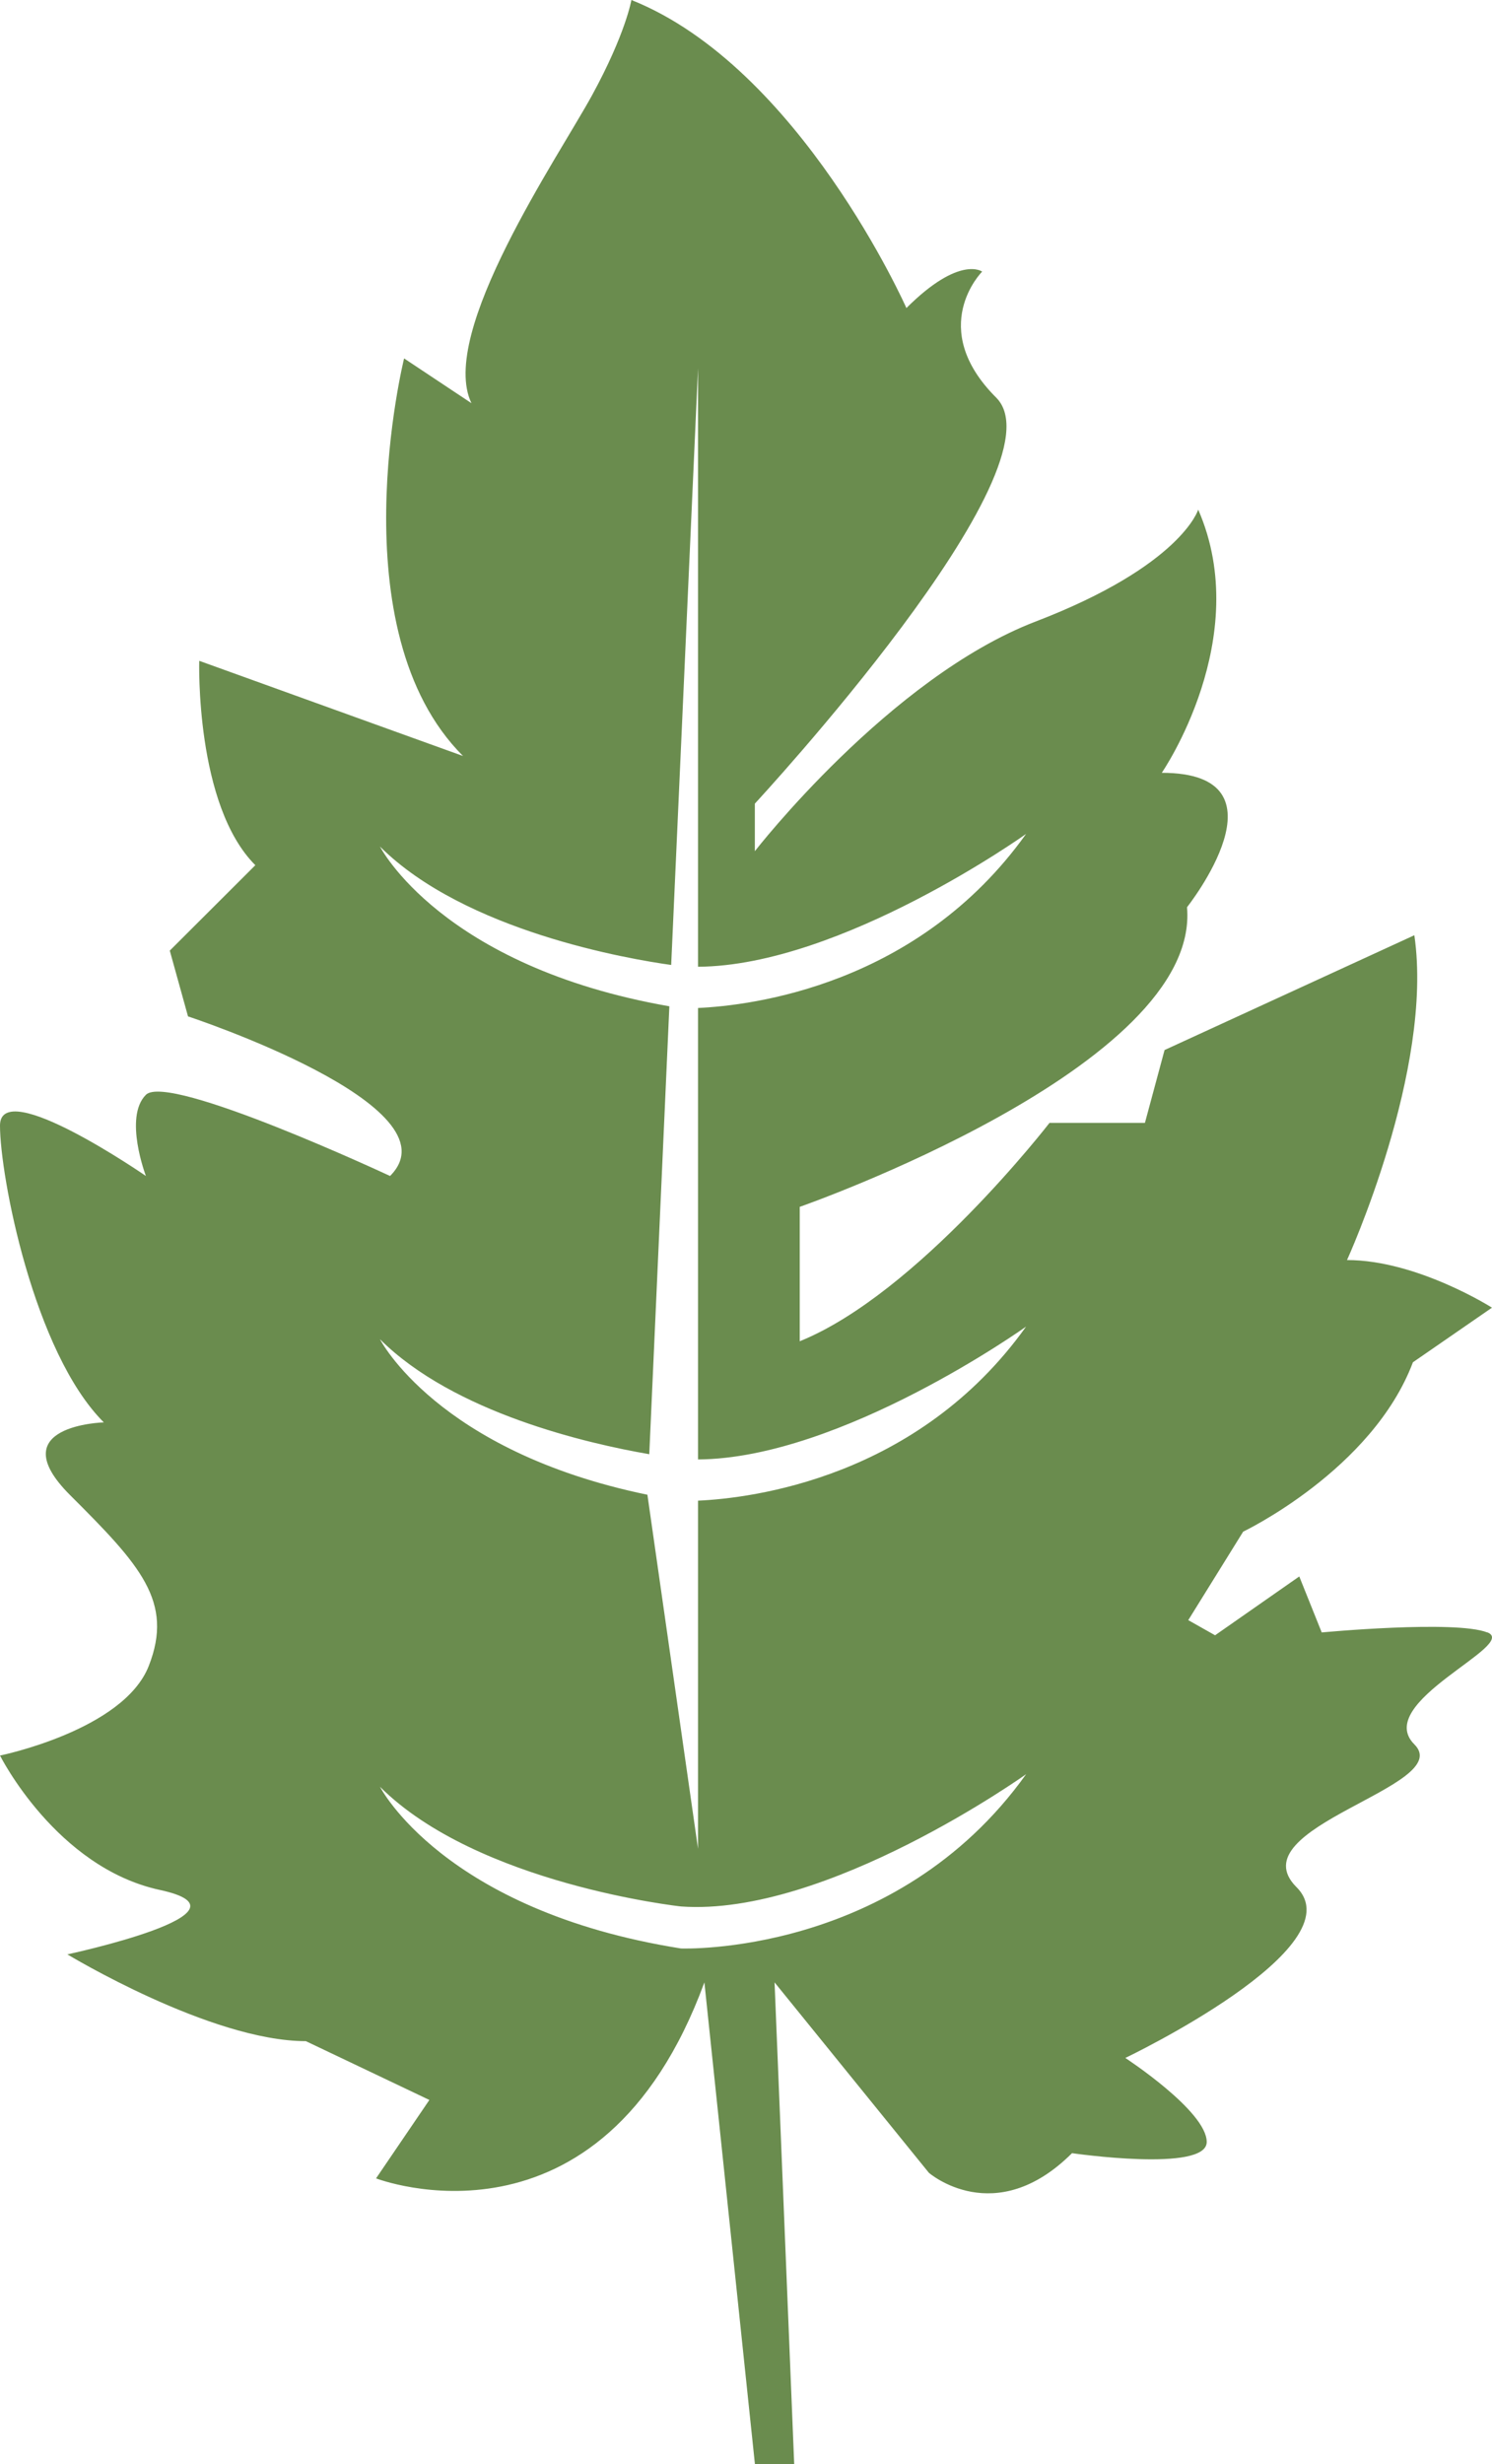 <?xml version="1.0" encoding="UTF-8"?>
<svg xmlns="http://www.w3.org/2000/svg" width="63" height="104" viewBox="0 0 63 104" fill="none">
  <path d="M62.802 68.902C61.439 68.371 55.81 68.902 55.81 68.902L54.862 66.539L51.307 69.022L50.175 68.383L52.493 64.648C52.493 64.648 57.944 62.048 59.661 57.499L62.999 55.194C62.999 55.194 59.839 53.184 56.878 53.184C56.878 53.184 60.55 45.148 59.721 39.475L49.174 44.32L48.345 47.394H44.316C44.316 47.394 38.747 54.602 33.769 56.612V50.939C33.769 50.939 50.714 45.029 50.122 38.292C50.122 38.292 54.625 32.619 49.056 32.619C49.056 32.619 52.967 26.946 50.595 21.511C50.595 21.511 49.884 23.874 43.724 26.236C37.561 28.602 31.873 35.928 31.873 35.928V33.92C31.873 33.92 45.027 19.738 42.064 16.783C39.103 13.827 41.472 11.464 41.472 11.464C41.472 11.464 40.525 10.755 38.273 13.002C38.273 13.002 33.771 2.837 26.661 0C26.661 0 26.422 1.418 25.001 4.019C23.579 6.619 18.485 14.065 19.907 17.018L17.063 15.128C17.063 15.128 14.22 26.591 19.552 31.91L8.413 27.892C8.413 27.892 8.236 33.979 10.782 36.518L7.169 40.124L7.939 42.9C7.939 42.9 19.434 46.683 16.47 49.636C16.47 49.636 7.11 45.264 6.161 46.209C5.214 47.154 6.161 49.636 6.161 49.636C6.161 49.636 0 45.381 0 47.508C0 49.636 1.422 57.082 4.384 60.036C4.384 60.036 0 60.154 2.962 63.108C5.925 66.064 7.347 67.6 6.281 70.318C5.215 73.035 0.001 74.098 0.001 74.098C0.001 74.098 2.37 78.827 6.755 79.772C11.139 80.718 2.845 82.49 2.845 82.49C2.845 82.49 8.889 86.153 12.915 86.153L18.13 88.635L15.879 91.945C15.879 91.945 25.358 95.609 29.743 83.672L31.876 104H33.535L32.706 83.672L39.222 91.709C39.222 91.709 42.006 94.13 45.266 90.881C45.266 90.881 50.954 91.709 50.954 90.408C50.954 89.107 47.517 86.862 47.517 86.862C47.517 86.862 57.293 82.195 54.746 79.654C52.197 77.112 61.5 75.399 59.722 73.627C57.945 71.854 64.166 69.43 62.803 68.898L62.802 68.902ZM27.416 61.379L28.264 42.474C18.623 40.79 16.043 35.73 16.043 35.73C19.635 39.312 26.585 40.485 28.341 40.729L29.474 15.541V40.805C35.524 40.768 43.327 35.198 43.327 35.198C38.752 41.6 31.729 42.442 29.474 42.545V61.6C35.524 61.563 43.327 55.993 43.327 55.993C38.752 62.395 31.729 63.237 29.474 63.34V78.032L27.337 63.09C18.454 61.258 16.043 56.525 16.043 56.525C19.17 59.643 24.84 60.935 27.416 61.379ZM28.753 82.241C18.711 80.645 16.044 75.416 16.044 75.416C20.177 79.537 28.753 80.468 28.753 80.468C34.885 80.912 43.329 74.884 43.329 74.884C37.819 82.596 28.753 82.241 28.753 82.241Z" fill="#6A8C4E"></path>
</svg>
